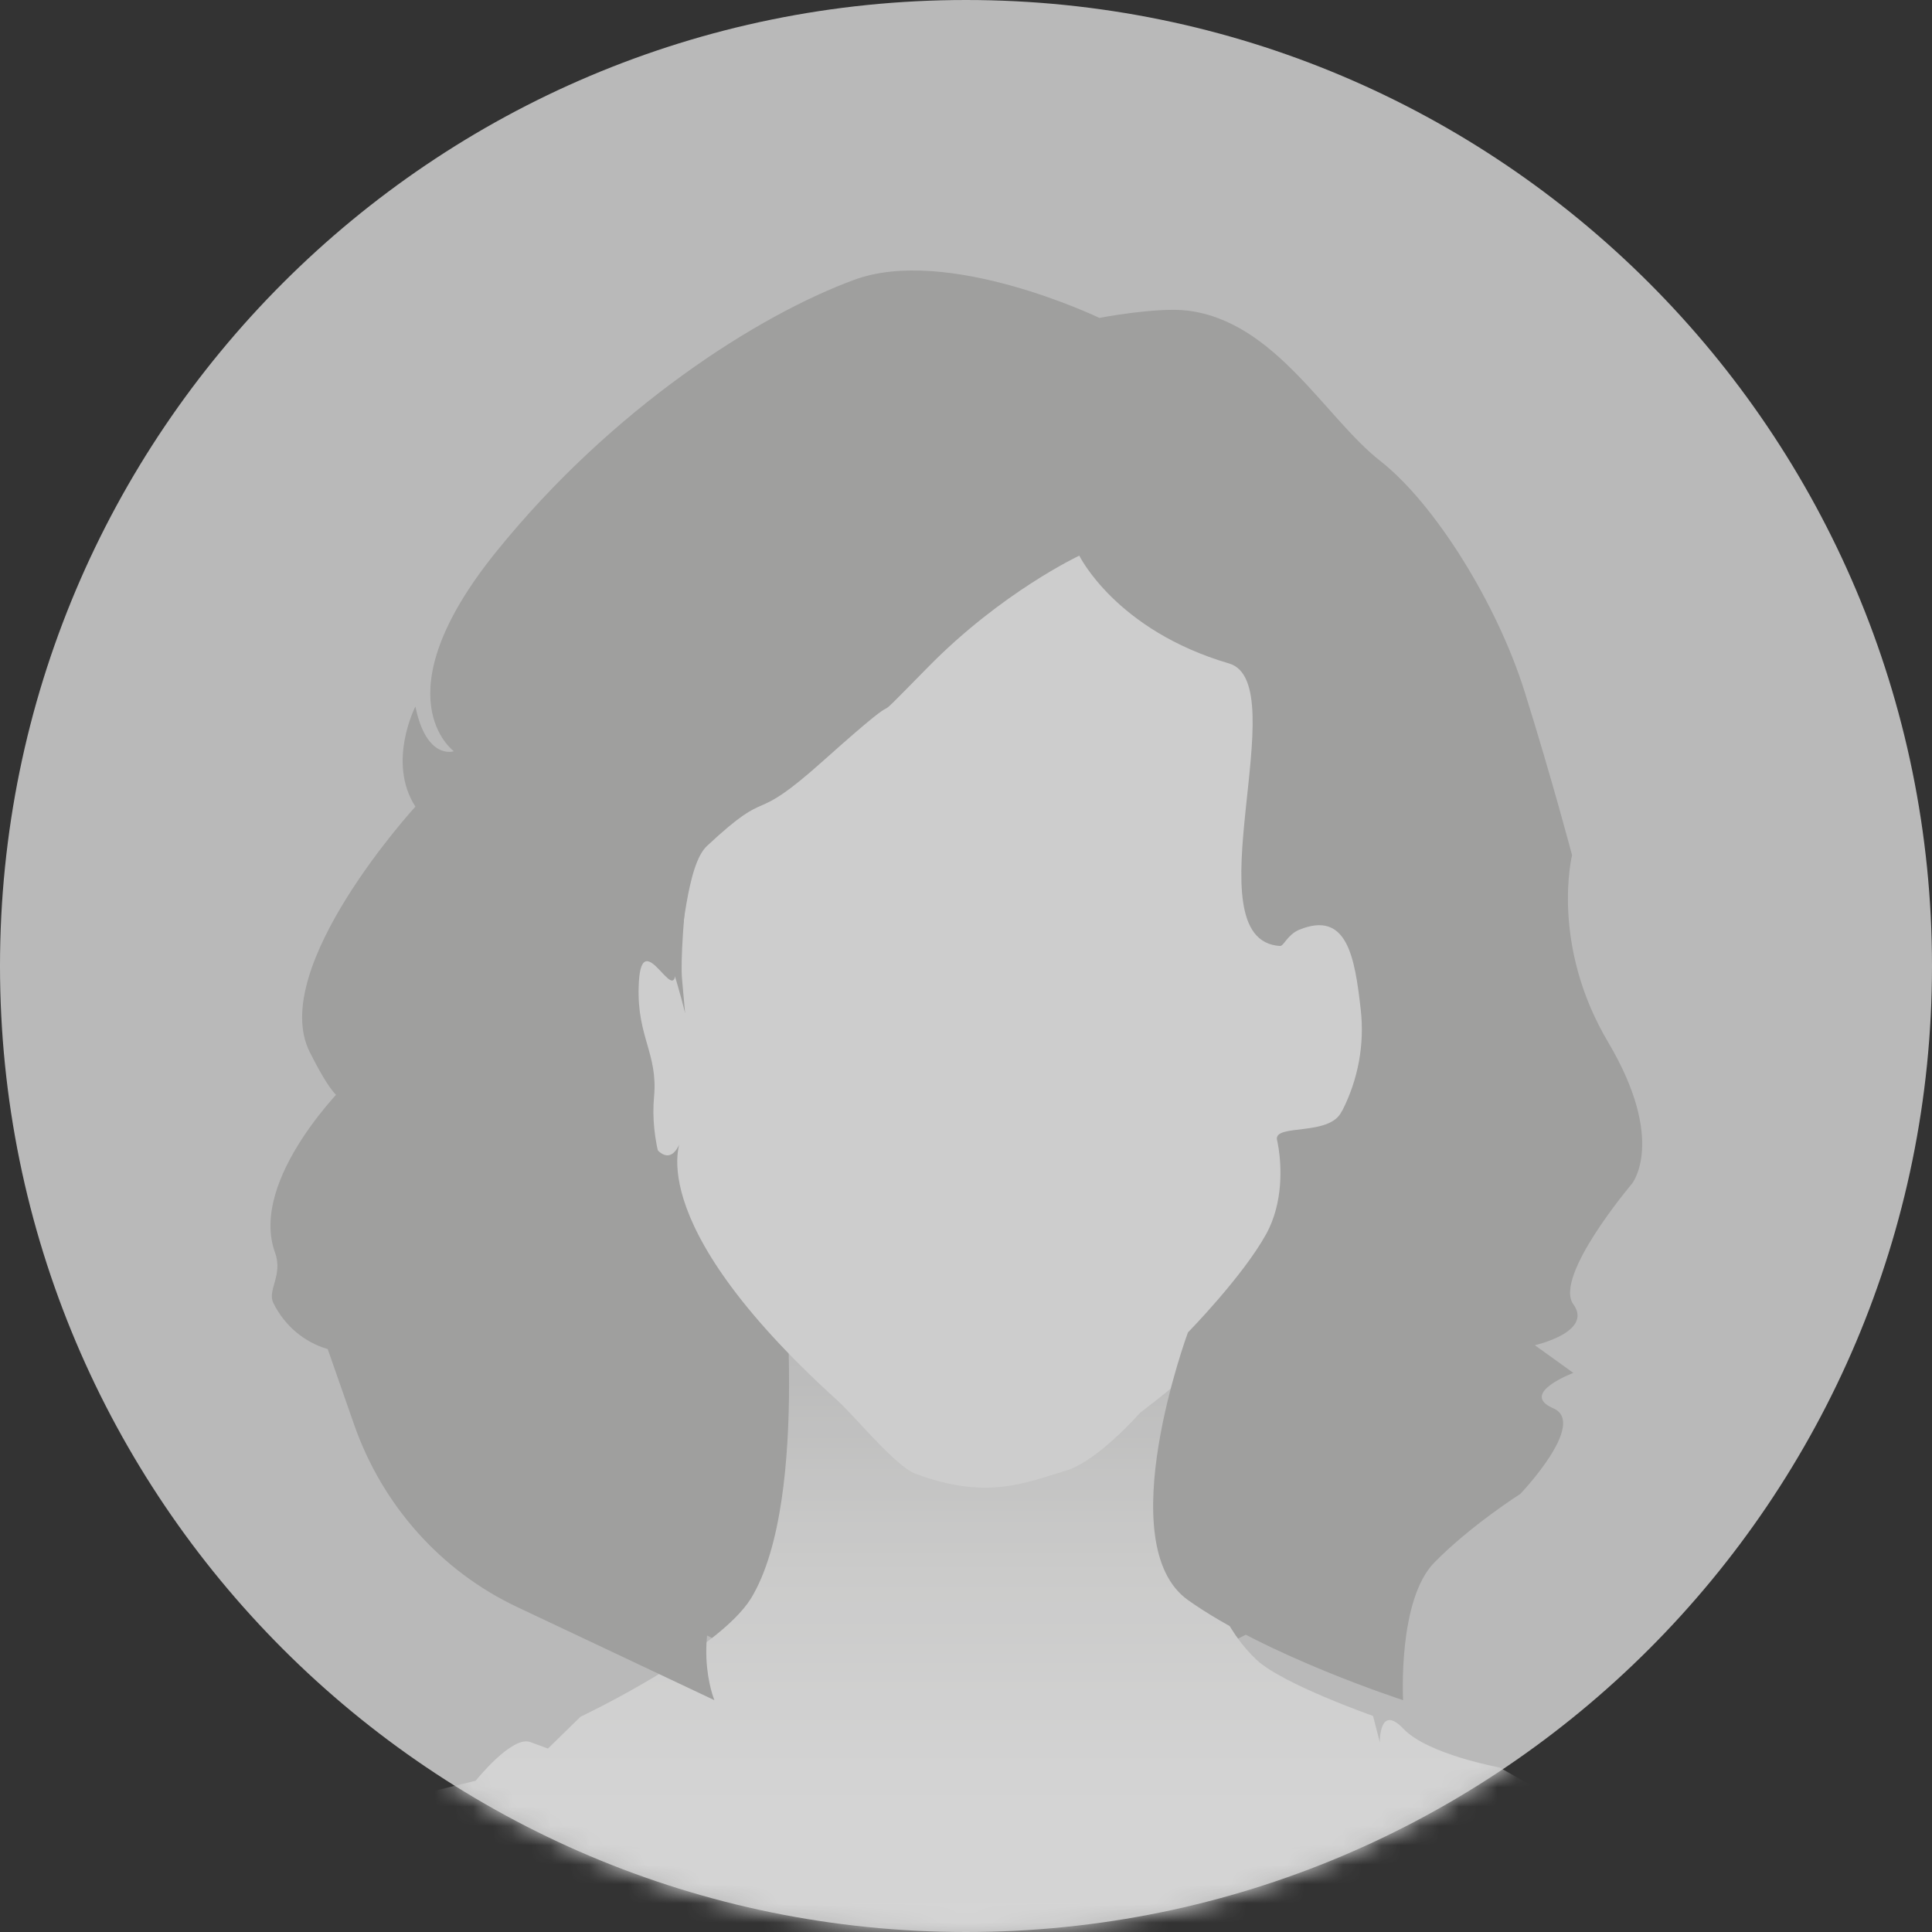 <svg width="100" height="100" viewBox="0 0 100 100" fill="none" xmlns="http://www.w3.org/2000/svg">
<rect x="0" y="0" width="100" height="100" fill="#333333" stroke="none"/>
<g opacity="0.8">
<path d="M50 100C77.614 100 100 77.614 100 50C100 22.386 77.614 0 50 0C22.386 0 0 22.386 0 50C0 77.614 22.386 100 50 100Z" fill="#DBDBDB"/>
<mask id="mask0" mask-type="alpha" maskUnits="userSpaceOnUse" x="0" y="0" width="100" height="100">
<path d="M50 100C77.614 100 100 77.614 100 50C100 22.386 77.614 0 50 0C22.386 0 0 22.386 0 50C0 77.614 22.386 100 50 100Z" fill="#DBDBDB"/>
</mask>
<g mask="url(#mask0)">
<path d="M50.5 88C67.345 88 81 74.345 81 57.5C81 40.655 67.345 27 50.5 27C33.655 27 20 40.655 20 57.5C20 74.345 33.655 88 50.5 88Z" fill="#BABAB9"/>
<path d="M63.474 62C63.474 62 58.581 79.87 65.045 85.918C66.396 87.174 71.067 88.817 71.067 88.817L71.421 90.186C71.421 90.186 71.377 88.155 72.639 89.479C73.879 90.802 77.621 91.487 77.621 91.487L84.639 95.481C84.639 95.481 89 97.992 89 98.996C89 100 89 100 89 100H12L19.173 93.496L24.619 92.172C24.619 92.172 26.479 89.844 27.431 90.163C28.361 90.506 28.361 90.506 28.361 90.506L30.043 88.862C30.043 88.862 37.194 85.462 38.877 82.723C42.021 77.542 40.449 64.351 40.449 64.351L63.474 62Z" fill="url(#paint0_linear)"/>
<path d="M35.305 58.831C35.305 58.831 32.847 62.971 43.326 72.471C44.265 73.321 46.365 75.913 47.393 76.284C51.079 77.657 53.068 76.742 55.146 76.131C56.799 75.652 59.011 73.124 59.011 73.124C59.011 73.124 67.748 66.588 67.904 63.254C68.061 59.921 69.133 58.831 69.133 58.831C69.133 58.831 69.379 58.395 70.25 58.809C71.792 59.528 72.686 56.652 72.976 53.493C73.2 51.074 71.814 47.98 70.25 48.111C68.686 48.264 69.312 48.503 69.312 48.503C69.29 48.329 69.446 45.453 68.843 43.209C67.949 39.809 68.038 35.626 64.262 33.447C60.486 31.268 56.956 27.368 54.632 28.087C52.308 28.806 46.164 33.011 43.17 31.987C40.176 30.963 38.209 35.931 37.182 37.936C35.953 40.376 35.126 48.961 35.305 50.704C35.461 52.447 35.461 52.447 35.461 52.447C35.461 52.447 34.366 47.806 33.406 47.523C32.467 47.239 30.724 47.239 31.037 50.704C31.35 54.19 30.434 51.902 33.093 57.96C34.657 61.511 35.305 58.831 35.305 58.831Z" fill="#F4F4F4"/>
<path d="M66.093 58.976C66.093 58.976 66.137 59.152 66.181 59.439C66.314 60.299 66.447 62.218 65.539 63.872C64.322 66.077 61.487 68.967 61.487 68.967C61.487 68.967 57.436 79.928 61.487 82.817C65.539 85.706 72.624 88 72.624 88C72.624 88 72.337 82.817 74.241 80.876C76.123 78.957 78.691 77.325 78.691 77.325C78.691 77.325 82.189 73.664 80.396 72.892C78.603 72.12 81.437 71.062 81.437 71.062L79.444 69.628C79.444 69.628 82.477 68.945 81.437 67.511C80.396 66.077 84.47 61.269 84.47 61.269C84.47 61.269 86.263 59.064 83.252 53.969C80.219 48.874 81.37 44.265 81.37 44.265C81.37 44.265 80.33 40.317 78.913 35.796C77.496 31.275 74.285 26.092 71.451 23.864C68.617 21.659 66.026 16.652 61.487 16.079C59.893 15.88 56.904 16.454 56.904 16.454C56.904 16.454 49.044 12.682 44.195 14.491C39.28 16.299 31.708 21.085 25.663 28.584C19.619 36.083 23.493 38.884 23.493 38.884C23.493 38.884 22.076 39.369 21.501 36.568C21.501 36.568 20.017 39.457 21.501 41.751C21.501 41.751 13.84 50.11 16.032 54.454C18.202 58.777 18.024 55.998 18.024 55.998C18.024 55.998 12.844 61.005 14.238 64.842C14.659 66.011 13.818 66.783 14.15 67.445C14.726 68.614 15.744 69.474 16.962 69.827L18.334 73.752C19.796 77.921 22.829 81.317 26.748 83.17L36.977 88C36.977 88 35.56 84.626 37.929 80.876C40.298 77.127 41.693 71.569 39.856 69.386C36.8 65.725 33.435 61.247 33.855 56.748C34.055 54.543 32.97 53.66 33.058 51.058C33.147 47.882 34.719 51.631 34.94 50.551C35.361 48.522 35.538 44.75 36.601 43.78C40.099 40.516 38.66 42.92 42.645 39.347C48.026 34.539 43.974 38.663 48.026 34.539C51.856 30.635 55.864 28.76 55.864 28.76C55.864 28.76 57.746 32.62 63.613 34.34C67.089 35.355 61.554 48.676 66.248 48.963C66.447 48.985 66.624 48.389 67.244 48.125C69.724 47.11 70.123 49.514 70.433 52.271C70.632 54.057 70.3 55.866 69.481 57.476C69.458 57.498 69.458 57.52 69.436 57.542C68.816 58.821 65.982 58.16 66.093 58.976Z" fill="#BABAB9"/>
</g>
</g>
<defs>
<linearGradient id="paint0_linear" x1="50.502" y1="102.654" x2="50.502" y2="56.784" gradientUnits="userSpaceOnUse">
<stop stop-color="white"/>
<stop offset="0.243" stop-color="#FBFBFB"/>
<stop offset="0.48" stop-color="#F0F0EF"/>
<stop offset="0.715" stop-color="#DCDCDC"/>
<stop offset="0.946" stop-color="#C1C1C0"/>
<stop offset="1" stop-color="#BABAB9"/>
</linearGradient>
</defs>
</svg>
